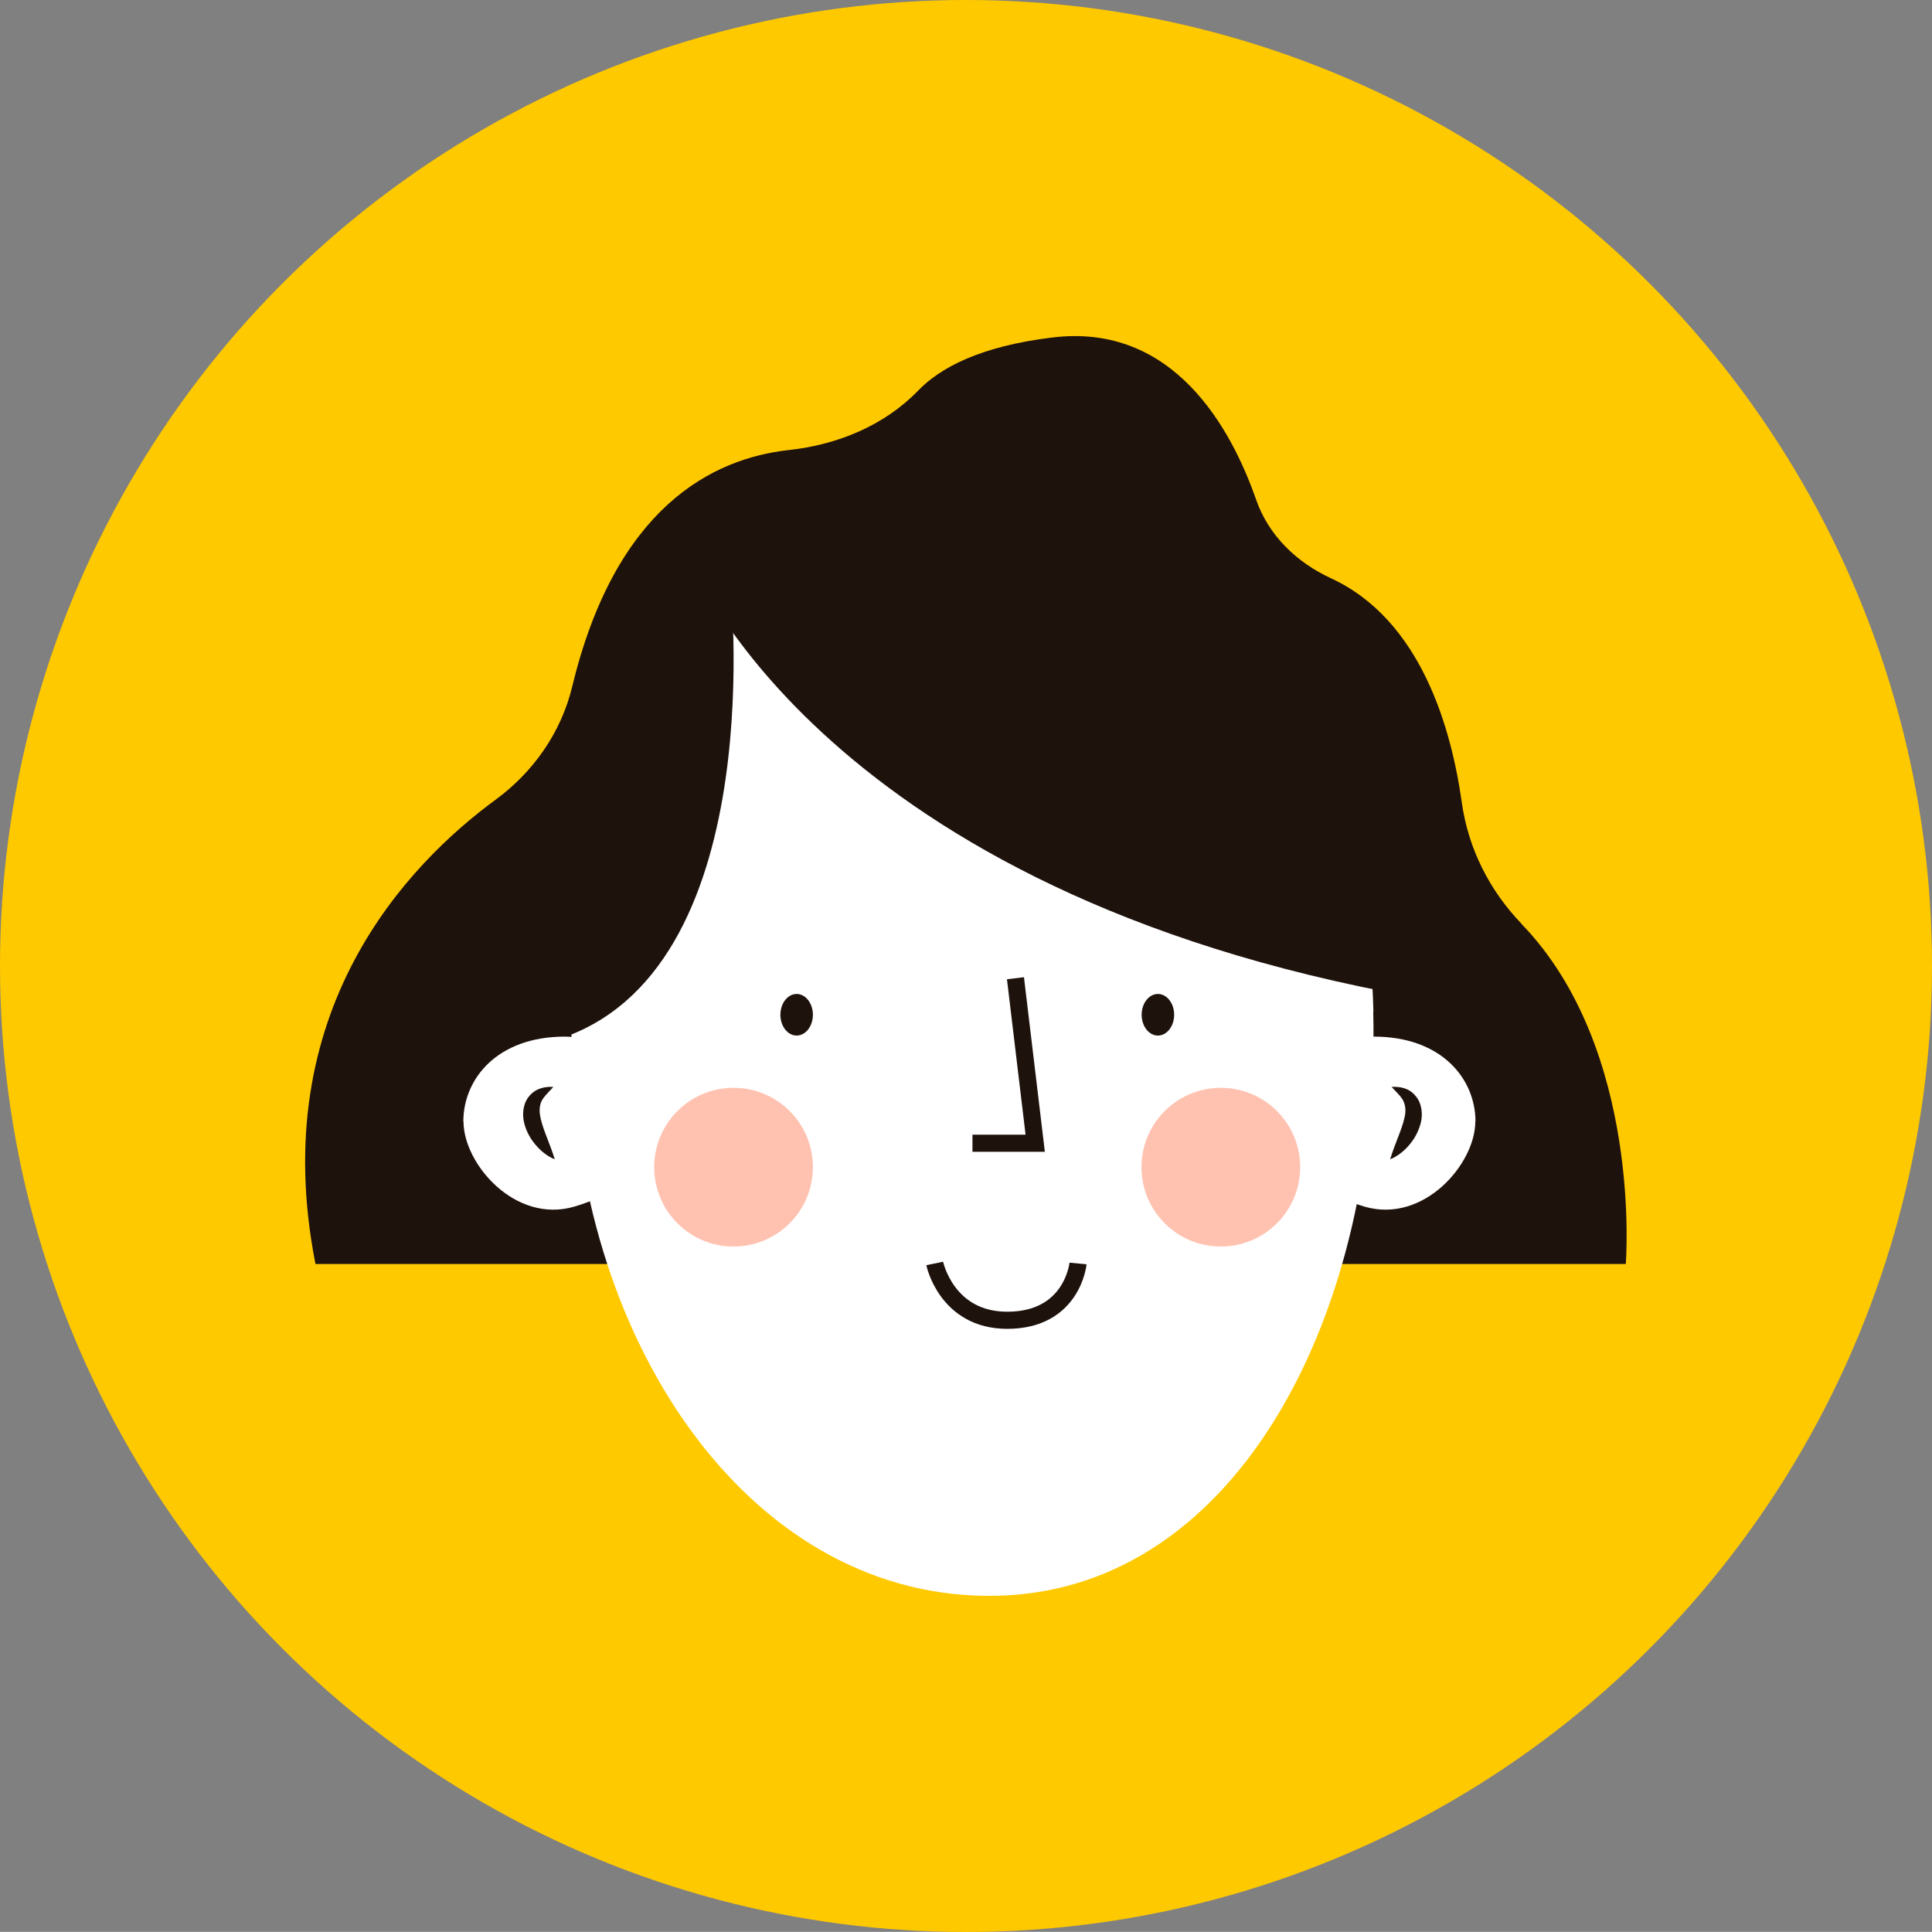 <svg xmlns="http://www.w3.org/2000/svg" id="_&#x30EC;&#x30A4;&#x30E4;&#x30FC;_2" data-name="&#x30EC;&#x30A4;&#x30E4;&#x30FC; 2" viewBox="0 0 110.54 110.53"><rect x="0" y="0" width="110.54" height="110.53" fill="#808080" stroke="none"/><defs><style>      .cls-1 {        fill: #1e120d;      }      .cls-1, .cls-2, .cls-3, .cls-4 {        stroke-width: 0px;      }      .cls-2 {        fill: #fff;      }      .cls-3 {        fill: #ffc2b0;      }      .cls-4 {        fill: #ffc900;      }      .cls-5 {        fill: none;        stroke: #1e120d;        stroke-miterlimit: 10;        stroke-width: .98px;      }    </style></defs><g id="OBJECTS"><g><circle class="cls-4" cx="55.27" cy="55.27" r="55.27"></circle><path class="cls-1" d="M87.07,52.87c-1.84-1.91-3.06-4.31-3.43-6.94-.6-4.28-2.35-10.47-7.48-12.84-1.97-.91-3.57-2.44-4.29-4.5-1.43-4.1-4.74-10.13-11.66-9.28-4.14.5-6.42,1.74-7.67,3.03-1.94,2.01-4.63,3.11-7.41,3.41-4.36.48-9.91,3.26-12.39,13.53-.63,2.62-2.22,4.89-4.39,6.48-5,3.67-13.16,12.07-10.3,26.56h74.97s.99-12.26-5.96-19.45Z"></path><g><g><path class="cls-2" d="M84.41,64.17c0,2.42-2.95,5.85-6.33,4.87-2.33-.68-5.3-2.44-5.3-4.87s3.39-4.86,5.82-4.86c3.91,0,5.82,2.44,5.82,4.86Z"></path><path class="cls-2" d="M26.52,64.17c0,2.42,2.95,5.85,6.33,4.87,2.33-.68,5.3-2.44,5.3-4.87s-3.39-4.86-5.82-4.86c-3.91,0-5.82,2.44-5.82,4.86Z"></path><path class="cls-2" d="M78.57,57.86c.43,16.92-7.58,33.09-21.48,33.44s-23.95-14.09-24.38-31c-.43-16.92,8.91-29.9,22.82-30.26,13.91-.36,22.62,10.9,23.05,27.82Z"></path></g><g><g><path class="cls-1" d="M79.54,66.33c.26-.89.64-1.62.8-2.31.09-.34.1-.62,0-.91-.09-.3-.39-.57-.72-.92.45-.03.99.05,1.36.5.39.44.43,1.08.31,1.56-.13.49-.36.91-.66,1.26-.3.35-.66.64-1.09.82Z"></path><path class="cls-1" d="M31.74,66.33c-.44-.18-.8-.48-1.09-.82-.3-.35-.54-.77-.66-1.26-.12-.48-.08-1.12.31-1.56.38-.44.91-.53,1.36-.5-.32.35-.62.62-.72.92-.09.29-.08.57,0,.91.16.69.53,1.42.8,2.31Z"></path></g><g><g><polyline class="cls-5" points="58.1 55.97 59.23 65.41 55.64 65.41"></polyline><g><path class="cls-1" d="M46.51,58.06c0,.66-.42,1.19-.93,1.19s-.93-.53-.93-1.19.42-1.19.93-1.19.93.53.93,1.19Z"></path><ellipse class="cls-1" cx="66.25" cy="58.06" rx=".93" ry="1.19"></ellipse></g></g><g><path class="cls-5" d="M53.48,72.29s.67,3.25,4.15,3.25c3.74,0,4.05-3.25,4.05-3.25"></path><path class="cls-3" d="M46.51,66.78c0,2.51-2.03,4.54-4.54,4.54s-4.54-2.03-4.54-4.54,2.03-4.54,4.54-4.54,4.54,2.03,4.54,4.54Z"></path><path class="cls-3" d="M74.39,66.78c0,2.51-2.03,4.54-4.54,4.54s-4.54-2.03-4.54-4.54,2.03-4.54,4.54-4.54,4.54,2.03,4.54,4.54Z"></path></g></g></g></g><path class="cls-1" d="M39.46,31.96s7.04,18.41,39.91,24.8c0,0,4.4-42.05-39.91-24.8Z"></path><path class="cls-1" d="M41.76,33.09s2.47,21.87-9.38,26.22c0,0-2.91-19.45,9.38-26.22Z"></path></g></g></svg>